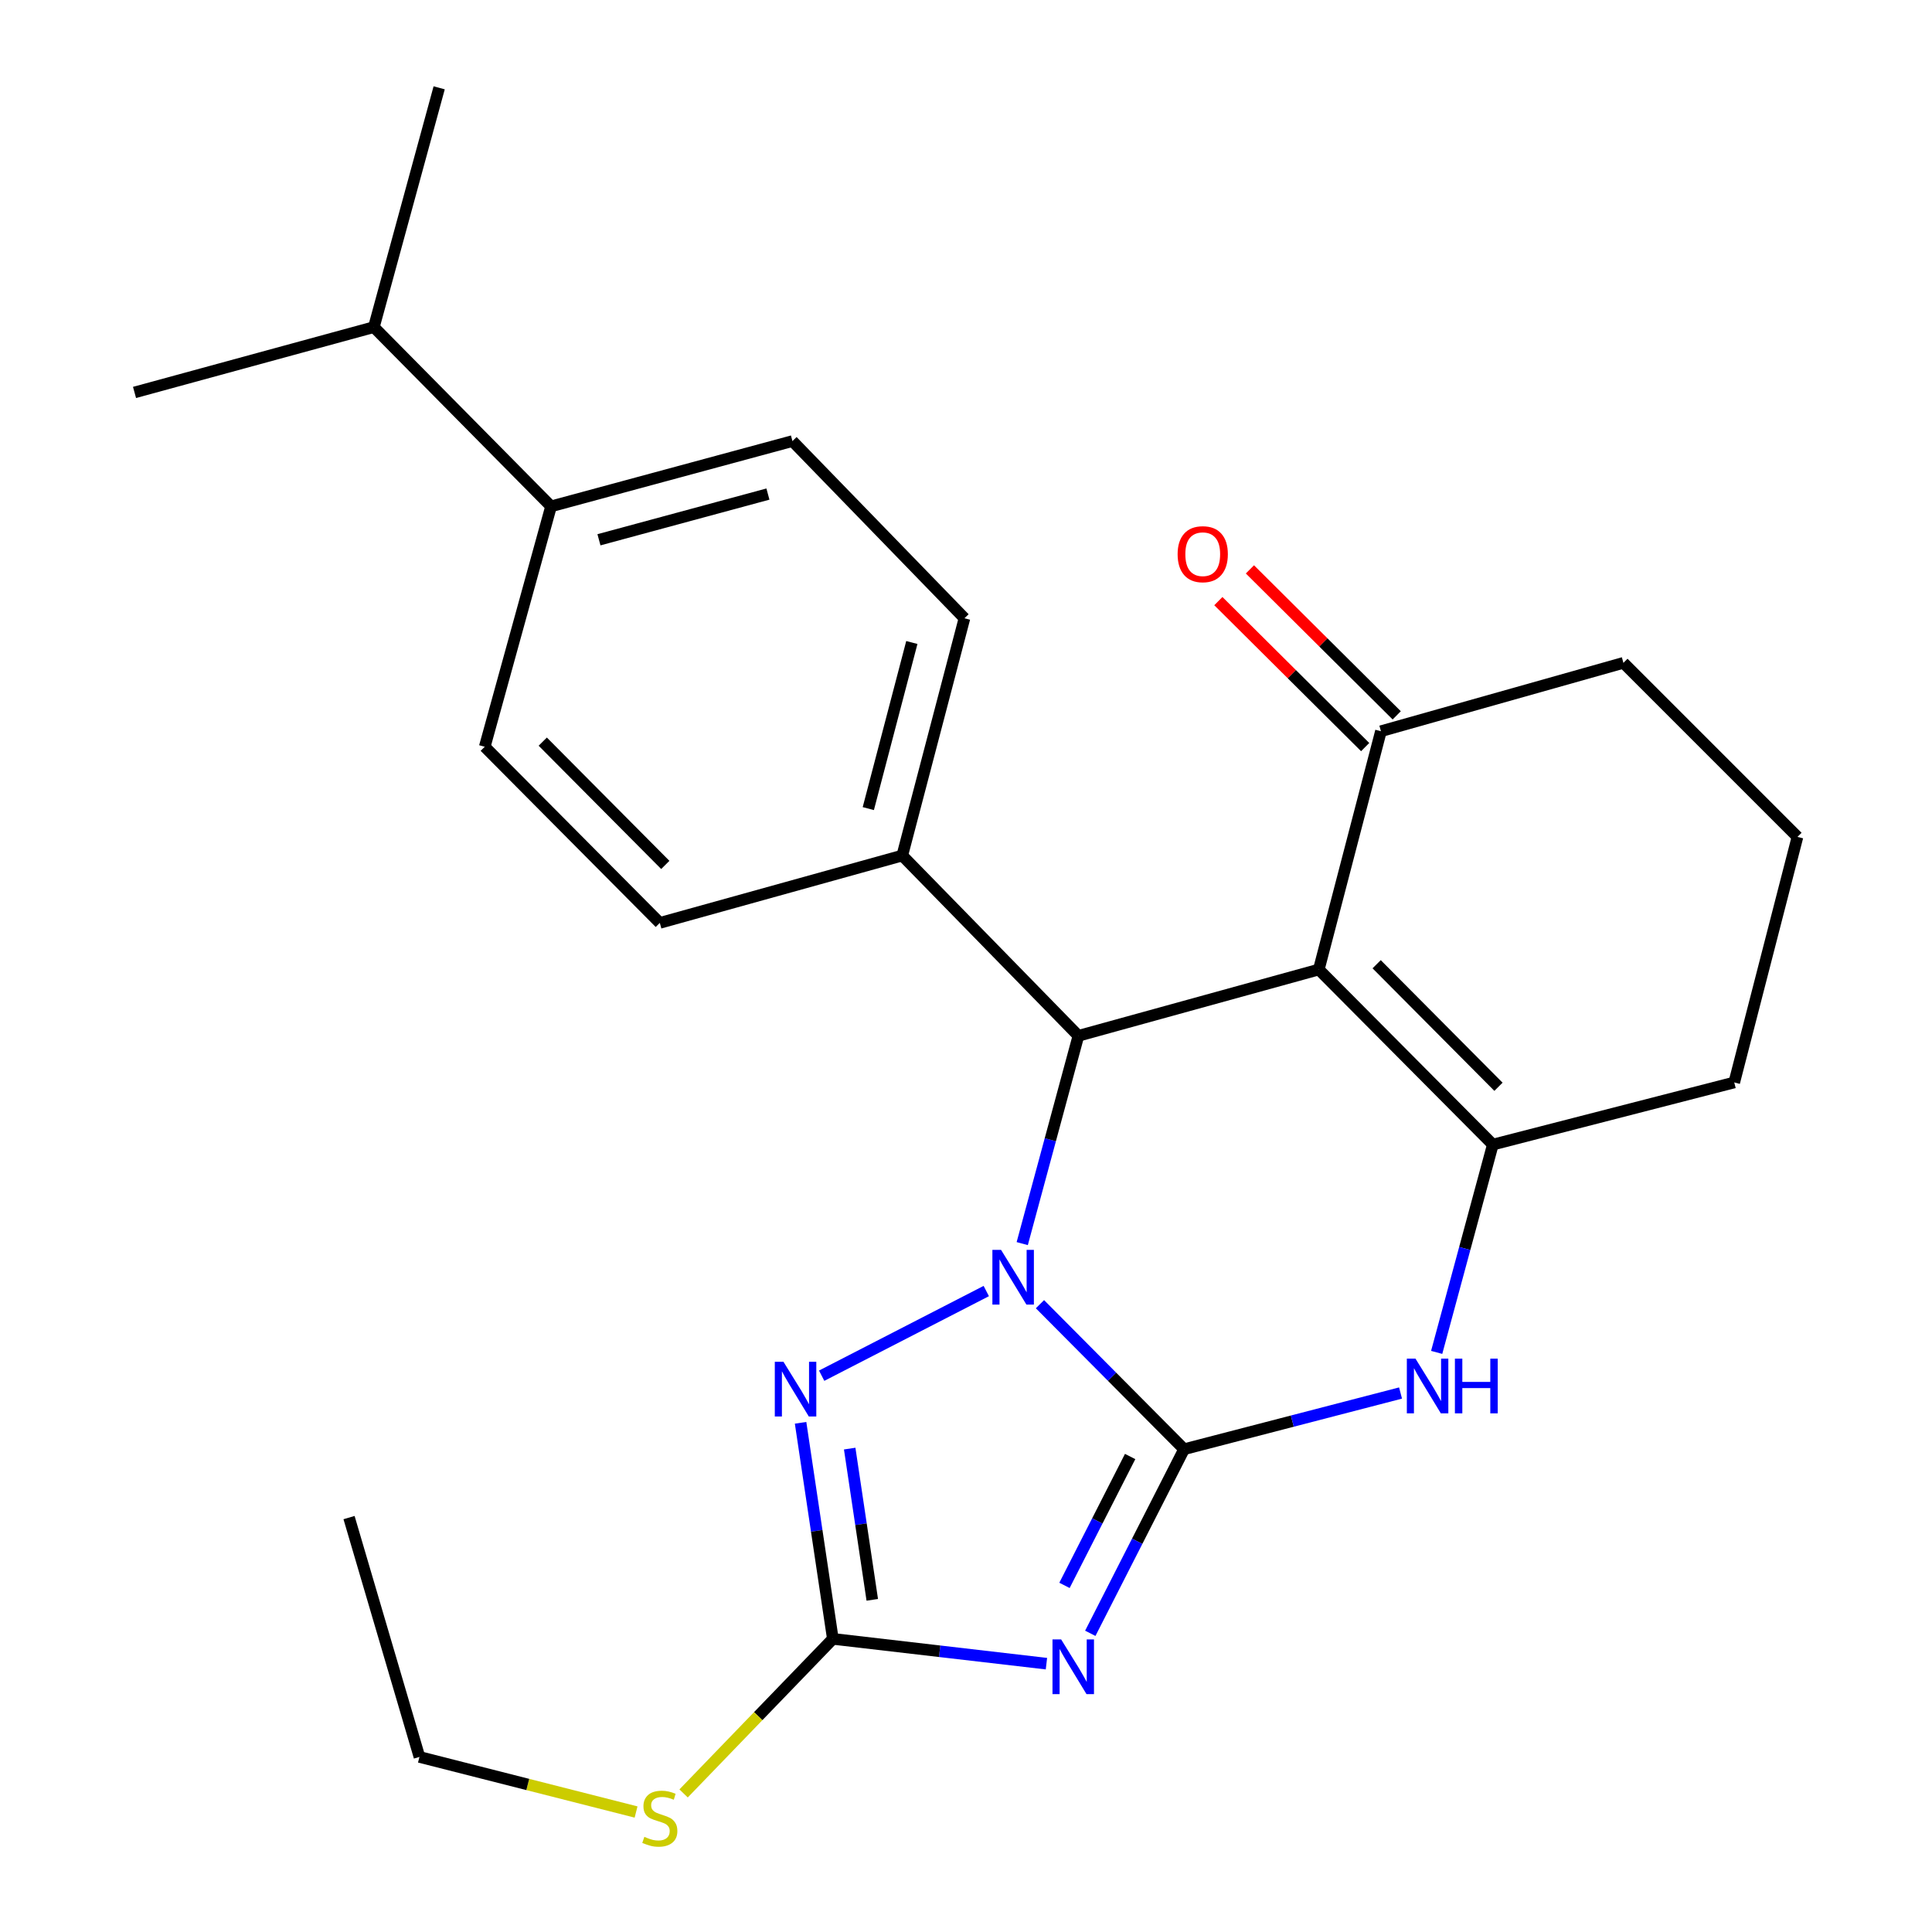 <?xml version='1.0' encoding='iso-8859-1'?>
<svg version='1.1' baseProfile='full'
              xmlns='http://www.w3.org/2000/svg'
                      xmlns:rdkit='http://www.rdkit.org/xml'
                      xmlns:xlink='http://www.w3.org/1999/xlink'
                  xml:space='preserve'
width='1000px' height='1000px' viewBox='0 0 1000 1000'>
<!-- END OF HEADER -->
<rect style='opacity:1.0;fill:#FFFFFF;stroke:none' width='1000' height='1000' x='0' y='0'> </rect>
<path class='bond-0' d='M 612.882,750.109 L 575.581,712.579' style='fill:none;fill-rule:evenodd;stroke:#000000;stroke-width:6px;stroke-linecap:butt;stroke-linejoin:miter;stroke-opacity:1' />
<path class='bond-0' d='M 575.581,712.579 L 538.279,675.05' style='fill:none;fill-rule:evenodd;stroke:#0000FF;stroke-width:6px;stroke-linecap:butt;stroke-linejoin:miter;stroke-opacity:1' />
<path class='bond-1' d='M 612.882,750.109 L 588.607,797.755' style='fill:none;fill-rule:evenodd;stroke:#000000;stroke-width:6px;stroke-linecap:butt;stroke-linejoin:miter;stroke-opacity:1' />
<path class='bond-1' d='M 588.607,797.755 L 564.332,845.401' style='fill:none;fill-rule:evenodd;stroke:#0000FF;stroke-width:6px;stroke-linecap:butt;stroke-linejoin:miter;stroke-opacity:1' />
<path class='bond-1' d='M 584.958,753.886 L 567.966,787.238' style='fill:none;fill-rule:evenodd;stroke:#000000;stroke-width:6px;stroke-linecap:butt;stroke-linejoin:miter;stroke-opacity:1' />
<path class='bond-1' d='M 567.966,787.238 L 550.973,820.591' style='fill:none;fill-rule:evenodd;stroke:#0000FF;stroke-width:6px;stroke-linecap:butt;stroke-linejoin:miter;stroke-opacity:1' />
<path class='bond-6' d='M 612.882,750.109 L 668.902,735.567' style='fill:none;fill-rule:evenodd;stroke:#000000;stroke-width:6px;stroke-linecap:butt;stroke-linejoin:miter;stroke-opacity:1' />
<path class='bond-6' d='M 668.902,735.567 L 724.922,721.026' style='fill:none;fill-rule:evenodd;stroke:#0000FF;stroke-width:6px;stroke-linecap:butt;stroke-linejoin:miter;stroke-opacity:1' />
<path class='bond-3' d='M 529.105,643.691 L 543.645,589.912' style='fill:none;fill-rule:evenodd;stroke:#0000FF;stroke-width:6px;stroke-linecap:butt;stroke-linejoin:miter;stroke-opacity:1' />
<path class='bond-3' d='M 543.645,589.912 L 558.185,536.133' style='fill:none;fill-rule:evenodd;stroke:#000000;stroke-width:6px;stroke-linecap:butt;stroke-linejoin:miter;stroke-opacity:1' />
<path class='bond-4' d='M 510.495,668.24 L 425.292,712.063' style='fill:none;fill-rule:evenodd;stroke:#0000FF;stroke-width:6px;stroke-linecap:butt;stroke-linejoin:miter;stroke-opacity:1' />
<path class='bond-7' d='M 541.636,861.109 L 486.359,854.688' style='fill:none;fill-rule:evenodd;stroke:#0000FF;stroke-width:6px;stroke-linecap:butt;stroke-linejoin:miter;stroke-opacity:1' />
<path class='bond-7' d='M 486.359,854.688 L 431.082,848.268' style='fill:none;fill-rule:evenodd;stroke:#000000;stroke-width:6px;stroke-linecap:butt;stroke-linejoin:miter;stroke-opacity:1' />
<path class='bond-2' d='M 682.611,501.822 L 772.688,592.439' style='fill:none;fill-rule:evenodd;stroke:#000000;stroke-width:6px;stroke-linecap:butt;stroke-linejoin:miter;stroke-opacity:1' />
<path class='bond-2' d='M 712.553,499.083 L 775.606,562.515' style='fill:none;fill-rule:evenodd;stroke:#000000;stroke-width:6px;stroke-linecap:butt;stroke-linejoin:miter;stroke-opacity:1' />
<path class='bond-8' d='M 682.611,501.822 L 714.773,378.477' style='fill:none;fill-rule:evenodd;stroke:#000000;stroke-width:6px;stroke-linecap:butt;stroke-linejoin:miter;stroke-opacity:1' />
<path class='bond-26' d='M 682.611,501.822 L 558.185,536.133' style='fill:none;fill-rule:evenodd;stroke:#000000;stroke-width:6px;stroke-linecap:butt;stroke-linejoin:miter;stroke-opacity:1' />
<path class='bond-9' d='M 558.185,536.133 L 467.014,442.826' style='fill:none;fill-rule:evenodd;stroke:#000000;stroke-width:6px;stroke-linecap:butt;stroke-linejoin:miter;stroke-opacity:1' />
<path class='bond-25' d='M 414.38,736.442 L 422.731,792.355' style='fill:none;fill-rule:evenodd;stroke:#0000FF;stroke-width:6px;stroke-linecap:butt;stroke-linejoin:miter;stroke-opacity:1' />
<path class='bond-25' d='M 422.731,792.355 L 431.082,848.268' style='fill:none;fill-rule:evenodd;stroke:#000000;stroke-width:6px;stroke-linecap:butt;stroke-linejoin:miter;stroke-opacity:1' />
<path class='bond-25' d='M 439.797,749.794 L 445.642,788.933' style='fill:none;fill-rule:evenodd;stroke:#0000FF;stroke-width:6px;stroke-linecap:butt;stroke-linejoin:miter;stroke-opacity:1' />
<path class='bond-25' d='M 445.642,788.933 L 451.488,828.072' style='fill:none;fill-rule:evenodd;stroke:#000000;stroke-width:6px;stroke-linecap:butt;stroke-linejoin:miter;stroke-opacity:1' />
<path class='bond-5' d='M 772.688,592.439 L 758.153,646.218' style='fill:none;fill-rule:evenodd;stroke:#000000;stroke-width:6px;stroke-linecap:butt;stroke-linejoin:miter;stroke-opacity:1' />
<path class='bond-5' d='M 758.153,646.218 L 743.619,699.997' style='fill:none;fill-rule:evenodd;stroke:#0000FF;stroke-width:6px;stroke-linecap:butt;stroke-linejoin:miter;stroke-opacity:1' />
<path class='bond-17' d='M 772.688,592.439 L 897.642,560.277' style='fill:none;fill-rule:evenodd;stroke:#000000;stroke-width:6px;stroke-linecap:butt;stroke-linejoin:miter;stroke-opacity:1' />
<path class='bond-11' d='M 431.082,848.268 L 392.452,888.273' style='fill:none;fill-rule:evenodd;stroke:#000000;stroke-width:6px;stroke-linecap:butt;stroke-linejoin:miter;stroke-opacity:1' />
<path class='bond-11' d='M 392.452,888.273 L 353.823,928.279' style='fill:none;fill-rule:evenodd;stroke:#CCCC00;stroke-width:6px;stroke-linecap:butt;stroke-linejoin:miter;stroke-opacity:1' />
<path class='bond-12' d='M 722.94,370.263 L 684.947,332.487' style='fill:none;fill-rule:evenodd;stroke:#000000;stroke-width:6px;stroke-linecap:butt;stroke-linejoin:miter;stroke-opacity:1' />
<path class='bond-12' d='M 684.947,332.487 L 646.953,294.711' style='fill:none;fill-rule:evenodd;stroke:#FF0000;stroke-width:6px;stroke-linecap:butt;stroke-linejoin:miter;stroke-opacity:1' />
<path class='bond-12' d='M 706.606,386.691 L 668.613,348.914' style='fill:none;fill-rule:evenodd;stroke:#000000;stroke-width:6px;stroke-linecap:butt;stroke-linejoin:miter;stroke-opacity:1' />
<path class='bond-12' d='M 668.613,348.914 L 630.62,311.138' style='fill:none;fill-rule:evenodd;stroke:#FF0000;stroke-width:6px;stroke-linecap:butt;stroke-linejoin:miter;stroke-opacity:1' />
<path class='bond-27' d='M 714.773,378.477 L 840.281,343.084' style='fill:none;fill-rule:evenodd;stroke:#000000;stroke-width:6px;stroke-linecap:butt;stroke-linejoin:miter;stroke-opacity:1' />
<path class='bond-13' d='M 467.014,442.826 L 341.52,477.691' style='fill:none;fill-rule:evenodd;stroke:#000000;stroke-width:6px;stroke-linecap:butt;stroke-linejoin:miter;stroke-opacity:1' />
<path class='bond-14' d='M 467.014,442.826 L 499.202,320.009' style='fill:none;fill-rule:evenodd;stroke:#000000;stroke-width:6px;stroke-linecap:butt;stroke-linejoin:miter;stroke-opacity:1' />
<path class='bond-14' d='M 449.433,418.531 L 471.965,332.558' style='fill:none;fill-rule:evenodd;stroke:#000000;stroke-width:6px;stroke-linecap:butt;stroke-linejoin:miter;stroke-opacity:1' />
<path class='bond-10' d='M 285.227,262.094 L 410.168,228.298' style='fill:none;fill-rule:evenodd;stroke:#000000;stroke-width:6px;stroke-linecap:butt;stroke-linejoin:miter;stroke-opacity:1' />
<path class='bond-10' d='M 310.017,279.387 L 397.476,255.729' style='fill:none;fill-rule:evenodd;stroke:#000000;stroke-width:6px;stroke-linecap:butt;stroke-linejoin:miter;stroke-opacity:1' />
<path class='bond-18' d='M 285.227,262.094 L 193.516,169.315' style='fill:none;fill-rule:evenodd;stroke:#000000;stroke-width:6px;stroke-linecap:butt;stroke-linejoin:miter;stroke-opacity:1' />
<path class='bond-28' d='M 285.227,262.094 L 250.903,386.52' style='fill:none;fill-rule:evenodd;stroke:#000000;stroke-width:6px;stroke-linecap:butt;stroke-linejoin:miter;stroke-opacity:1' />
<path class='bond-21' d='M 329.23,937.896 L 273.168,923.642' style='fill:none;fill-rule:evenodd;stroke:#CCCC00;stroke-width:6px;stroke-linecap:butt;stroke-linejoin:miter;stroke-opacity:1' />
<path class='bond-21' d='M 273.168,923.642 L 217.106,909.387' style='fill:none;fill-rule:evenodd;stroke:#000000;stroke-width:6px;stroke-linecap:butt;stroke-linejoin:miter;stroke-opacity:1' />
<path class='bond-15' d='M 341.52,477.691 L 250.903,386.52' style='fill:none;fill-rule:evenodd;stroke:#000000;stroke-width:6px;stroke-linecap:butt;stroke-linejoin:miter;stroke-opacity:1' />
<path class='bond-15' d='M 344.358,447.685 L 280.926,383.865' style='fill:none;fill-rule:evenodd;stroke:#000000;stroke-width:6px;stroke-linecap:butt;stroke-linejoin:miter;stroke-opacity:1' />
<path class='bond-16' d='M 499.202,320.009 L 410.168,228.298' style='fill:none;fill-rule:evenodd;stroke:#000000;stroke-width:6px;stroke-linecap:butt;stroke-linejoin:miter;stroke-opacity:1' />
<path class='bond-20' d='M 897.642,560.277 L 930.37,433.174' style='fill:none;fill-rule:evenodd;stroke:#000000;stroke-width:6px;stroke-linecap:butt;stroke-linejoin:miter;stroke-opacity:1' />
<path class='bond-22' d='M 193.516,169.315 L 227.312,45.455' style='fill:none;fill-rule:evenodd;stroke:#000000;stroke-width:6px;stroke-linecap:butt;stroke-linejoin:miter;stroke-opacity:1' />
<path class='bond-23' d='M 193.516,169.315 L 69.63,203.124' style='fill:none;fill-rule:evenodd;stroke:#000000;stroke-width:6px;stroke-linecap:butt;stroke-linejoin:miter;stroke-opacity:1' />
<path class='bond-19' d='M 840.281,343.084 L 930.37,433.174' style='fill:none;fill-rule:evenodd;stroke:#000000;stroke-width:6px;stroke-linecap:butt;stroke-linejoin:miter;stroke-opacity:1' />
<path class='bond-24' d='M 217.106,909.387 L 180.659,785.501' style='fill:none;fill-rule:evenodd;stroke:#000000;stroke-width:6px;stroke-linecap:butt;stroke-linejoin:miter;stroke-opacity:1' />
<path  class='atom-1' d='M 518.141 646.927
L 527.421 661.927
Q 528.341 663.407, 529.821 666.087
Q 531.301 668.767, 531.381 668.927
L 531.381 646.927
L 535.141 646.927
L 535.141 675.247
L 531.261 675.247
L 521.301 658.847
Q 520.141 656.927, 518.901 654.727
Q 517.701 652.527, 517.341 651.847
L 517.341 675.247
L 513.661 675.247
L 513.661 646.927
L 518.141 646.927
' fill='#0000FF'/>
<path  class='atom-2' d='M 549.248 848.561
L 558.528 863.561
Q 559.448 865.041, 560.928 867.721
Q 562.408 870.401, 562.488 870.561
L 562.488 848.561
L 566.248 848.561
L 566.248 876.881
L 562.368 876.881
L 552.408 860.481
Q 551.248 858.561, 550.008 856.361
Q 548.808 854.161, 548.448 853.481
L 548.448 876.881
L 544.768 876.881
L 544.768 848.561
L 549.248 848.561
' fill='#0000FF'/>
<path  class='atom-5' d='M 405.517 704.855
L 414.797 719.855
Q 415.717 721.335, 417.197 724.015
Q 418.677 726.695, 418.757 726.855
L 418.757 704.855
L 422.517 704.855
L 422.517 733.175
L 418.637 733.175
L 408.677 716.775
Q 407.517 714.855, 406.277 712.655
Q 405.077 710.455, 404.717 709.775
L 404.717 733.175
L 401.037 733.175
L 401.037 704.855
L 405.517 704.855
' fill='#0000FF'/>
<path  class='atom-7' d='M 732.657 703.233
L 741.937 718.233
Q 742.857 719.713, 744.337 722.393
Q 745.817 725.073, 745.897 725.233
L 745.897 703.233
L 749.657 703.233
L 749.657 731.553
L 745.777 731.553
L 735.817 715.153
Q 734.657 713.233, 733.417 711.033
Q 732.217 708.833, 731.857 708.153
L 731.857 731.553
L 728.177 731.553
L 728.177 703.233
L 732.657 703.233
' fill='#0000FF'/>
<path  class='atom-7' d='M 753.057 703.233
L 756.897 703.233
L 756.897 715.273
L 771.377 715.273
L 771.377 703.233
L 775.217 703.233
L 775.217 731.553
L 771.377 731.553
L 771.377 718.473
L 756.897 718.473
L 756.897 731.553
L 753.057 731.553
L 753.057 703.233
' fill='#0000FF'/>
<path  class='atom-12' d='M 333.52 950.741
Q 333.84 950.861, 335.16 951.421
Q 336.48 951.981, 337.92 952.341
Q 339.4 952.661, 340.84 952.661
Q 343.52 952.661, 345.08 951.381
Q 346.64 950.061, 346.64 947.781
Q 346.64 946.221, 345.84 945.261
Q 345.08 944.301, 343.88 943.781
Q 342.68 943.261, 340.68 942.661
Q 338.16 941.901, 336.64 941.181
Q 335.16 940.461, 334.08 938.941
Q 333.04 937.421, 333.04 934.861
Q 333.04 931.301, 335.44 929.101
Q 337.88 926.901, 342.68 926.901
Q 345.96 926.901, 349.68 928.461
L 348.76 931.541
Q 345.36 930.141, 342.8 930.141
Q 340.04 930.141, 338.52 931.301
Q 337 932.421, 337.04 934.381
Q 337.04 935.901, 337.8 936.821
Q 338.6 937.741, 339.72 938.261
Q 340.88 938.781, 342.8 939.381
Q 345.36 940.181, 346.88 940.981
Q 348.4 941.781, 349.48 943.421
Q 350.6 945.021, 350.6 947.781
Q 350.6 951.701, 347.96 953.821
Q 345.36 955.901, 341 955.901
Q 338.48 955.901, 336.56 955.341
Q 334.68 954.821, 332.44 953.901
L 333.52 950.741
' fill='#CCCC00'/>
<path  class='atom-13' d='M 609.535 286.846
Q 609.535 280.046, 612.895 276.246
Q 616.255 272.446, 622.535 272.446
Q 628.815 272.446, 632.175 276.246
Q 635.535 280.046, 635.535 286.846
Q 635.535 293.726, 632.135 297.646
Q 628.735 301.526, 622.535 301.526
Q 616.295 301.526, 612.895 297.646
Q 609.535 293.766, 609.535 286.846
M 622.535 298.326
Q 626.855 298.326, 629.175 295.446
Q 631.535 292.526, 631.535 286.846
Q 631.535 281.286, 629.175 278.486
Q 626.855 275.646, 622.535 275.646
Q 618.215 275.646, 615.855 278.446
Q 613.535 281.246, 613.535 286.846
Q 613.535 292.566, 615.855 295.446
Q 618.215 298.326, 622.535 298.326
' fill='#FF0000'/>
</svg>
